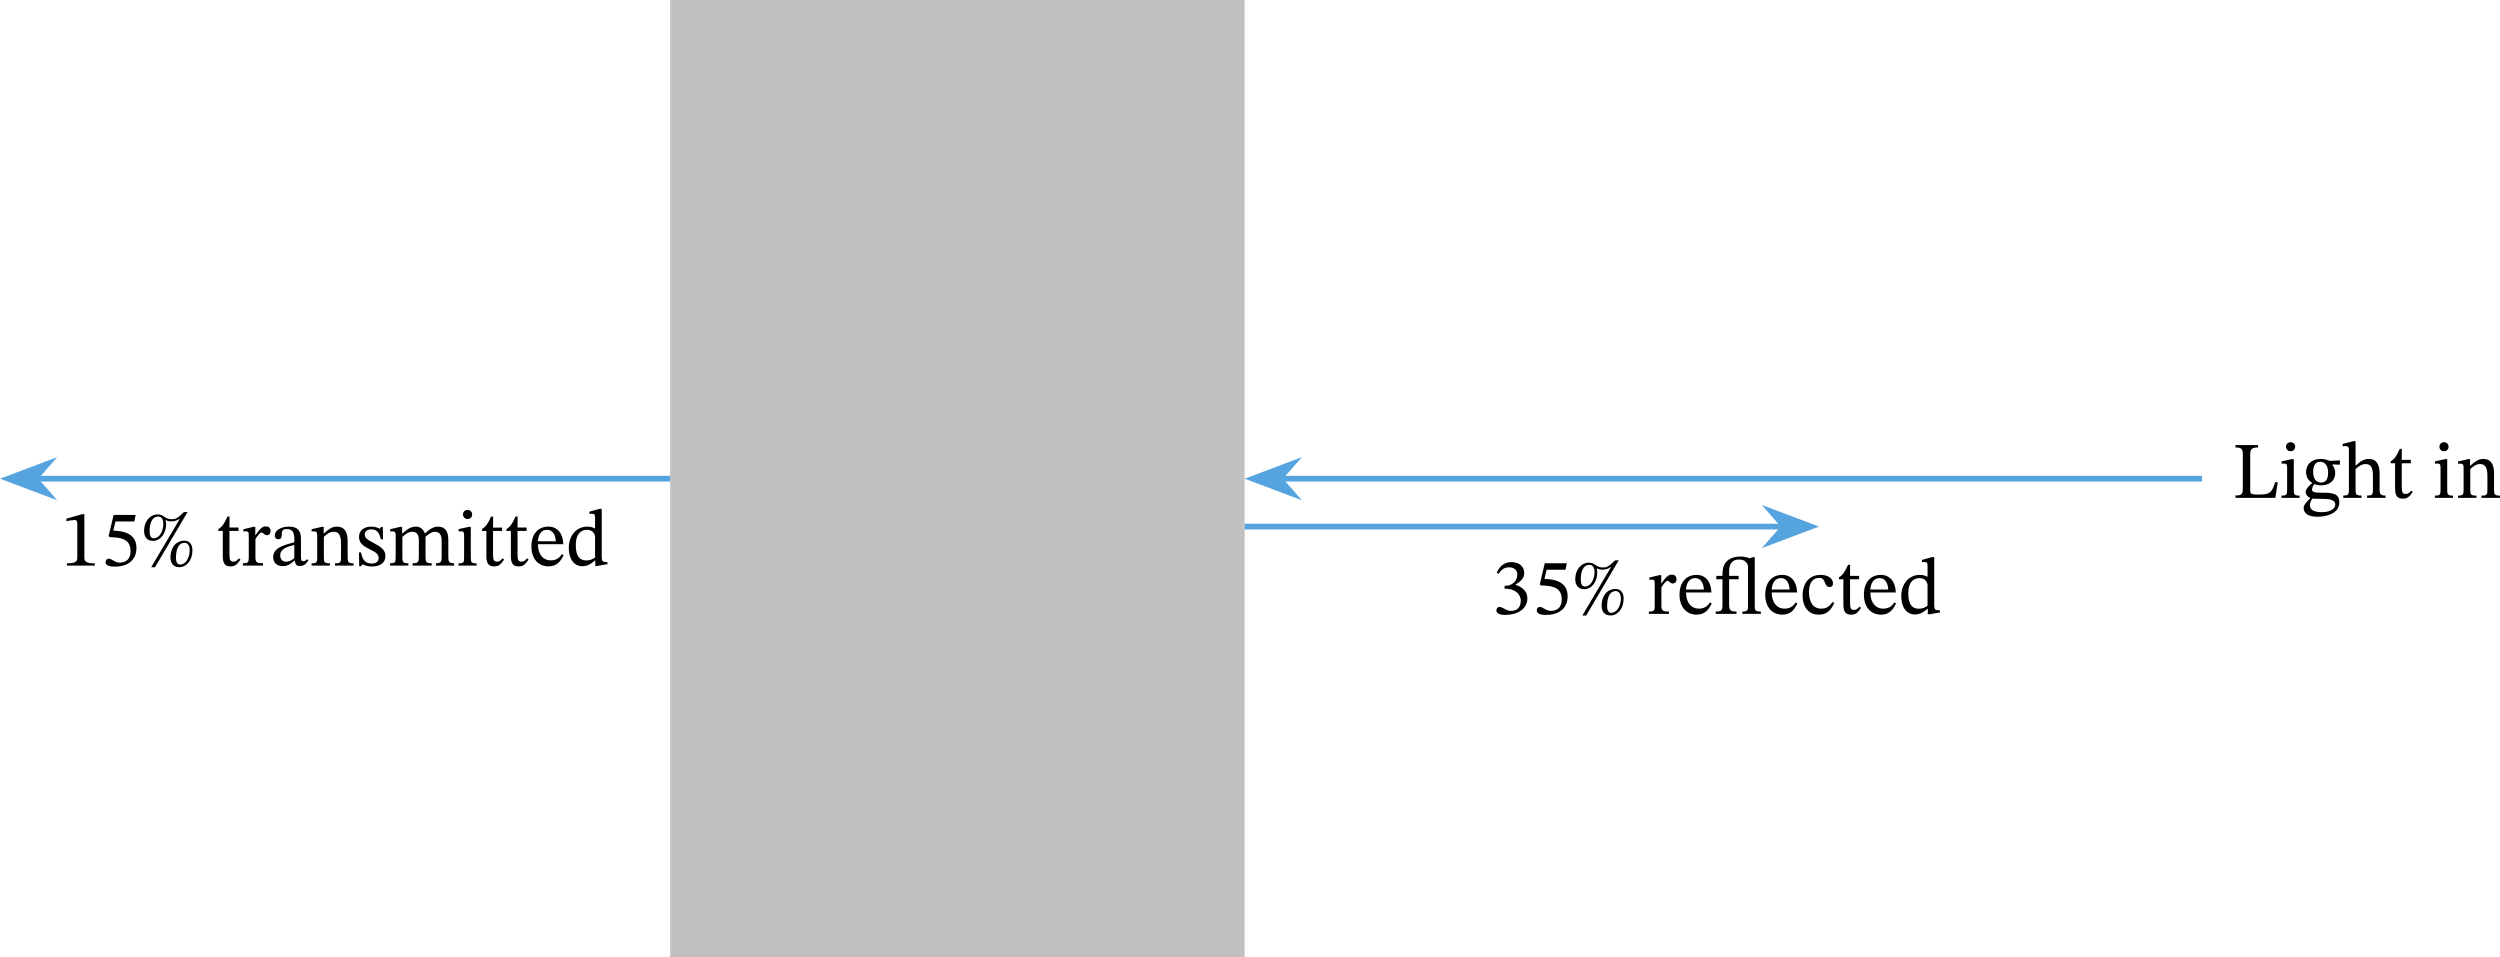 <?xml version="1.0" encoding="UTF-8" standalone="no"?>
<svg
   xmlns:dc="http://purl.org/dc/elements/1.1/"
   xmlns:cc="http://creativecommons.org/ns#"
   xmlns:rdf="http://www.w3.org/1999/02/22-rdf-syntax-ns#"
   xmlns:svg="http://www.w3.org/2000/svg"
   xmlns="http://www.w3.org/2000/svg"
   xmlns:sodipodi="http://sodipodi.sourceforge.net/DTD/sodipodi-0.dtd"
   xmlns:inkscape="http://www.inkscape.org/namespaces/inkscape"
   width="462.787"
   height="177.234"
   viewBox="0 0 347.09 132.926"
   class="displayed_equation"
   version="1.1"
   id="svg28"
   sodipodi:docname="1.svg">
  <defs
     id="defs32" />
  <sodipodi:namedview
     pagecolor="#ffffff"
     bordercolor="#666666"
     borderopacity="1"
     objecttolerance="10"
     gridtolerance="10"
     guidetolerance="10"
     inkscape:pageopacity="0"
     inkscape:pageshadow="2"
     inkscape:window-width="640"
     inkscape:window-height="480"
     id="namedview30" />
  <path
     d="M 93.043,132.926 H 172.797 V -1.2592021e-4 H 93.043 Z m 0,0"
     fill="#c1c1c1"
     id="path2" />
  <path
     d="M 4.993,66.461 H 93.043"
     fill="none"
     stroke-width="0.797"
     stroke="#55a4e0"
     stroke-miterlimit="10"
     id="path4" />
  <path
     d="m 1.129,66.461 5.469,2.062 -1.805,-2.062 1.805,-2.062"
     fill="#55a4e0"
     id="path6" />
  <path
     d="m 1.129,66.461 5.469,2.062 -1.805,-2.062 1.805,-2.062 z m 0,0"
     fill="none"
     stroke-width="0.797"
     stroke="#55a4e0"
     stroke-miterlimit="10"
     id="path8" />
  <path
     d="m 13.153,78.523 v -0.312 c -1.027,0 -1.441,-0.199 -1.441,-0.746 V 71.394 H 11.387 l -2.164,0.613 v 0.371 c 0.348,-0.113 0.914,-0.18 1.141,-0.18 0.277,0 0.367,0.156 0.367,0.547 v 4.719 c 0,0.559 -0.391,0.746 -1.441,0.746 v 0.312 h 3.863 m 5.496,-6.125 0.18,-0.902 h -3.059 l -0.688,2.91 0.133,0.168 c 0.156,0 0.211,0 0.5,0.023 1.539,0.078 2.41,0.535 2.41,1.93 0,1.16 -0.703,1.586 -1.496,1.586 -0.711,0 -1.082,-0.547 -1.527,-0.547 -0.277,0 -0.445,0.223 -0.445,0.477 0,0.414 0.426,0.625 1.281,0.625 1.777,0 3.004,-0.867 3.004,-2.586 0,-1.754 -1.375,-2.277 -2.691,-2.375 l -0.523,-0.035 0.301,-1.273 h 2.621 m 4.027,0.312 c 0,1.094 -0.566,2.02 -1.316,2.02 -0.355,0 -0.59,-0.234 -0.59,-1.016 0,-0.859 0.234,-1.996 1.215,-1.996 0.379,0 0.691,0.336 0.691,0.992 z m 4.039,3.684 c 0,-0.883 -0.469,-1.328 -1.113,-1.328 -1.262,0 -1.941,1.082 -1.941,2.309 0,0.871 0.457,1.371 1.227,1.371 1.004,0 1.828,-0.938 1.828,-2.352 z m -0.379,-0.012 c 0,1.105 -0.578,1.996 -1.348,1.996 -0.336,0 -0.559,-0.266 -0.559,-0.926 0,-1.004 0.246,-2.086 1.203,-2.086 0.379,0 0.703,0.336 0.703,1.016 z m -0.301,-5.289 h -0.5 c -0.93,0.938 -1.219,0.992 -1.73,0.992 -0.895,0 -1.082,-0.668 -1.898,-0.668 -1.082,0 -1.906,0.961 -1.906,2.289 0,0.855 0.434,1.391 1.215,1.391 1.148,0 1.844,-1.137 1.844,-2.32 0,-0.188 -0.035,-0.391 -0.078,-0.547 l 0.02,-0.02 c 0.312,0.133 0.469,0.176 0.758,0.176 0.57,0 0.859,-0.156 1.152,-0.355 h 0.055 l -3.984,6.727 h 0.535 l 4.52,-7.664 m 7.133,6.426 c -0.281,0.312 -0.426,0.457 -0.781,0.457 -0.438,0 -0.535,-0.266 -0.535,-1.059 v -3.203 h 1.258 v -0.469 h -1.258 l 0.012,-1.527 h -0.293 c -0.402,0.949 -0.734,1.418 -1.262,1.738 v 0.258 h 0.617 v 3.516 c 0,1.004 0.32,1.406 1.07,1.406 0.711,0 0.945,-0.336 1.383,-0.938 l -0.211,-0.18 m 2.273,-4.375 h -0.27 l -1.383,0.336 v 0.312 c 0,0 0.121,-0.023 0.344,-0.023 0.402,0 0.402,0.203 0.402,0.605 v 3.066 c 0,0.625 -0.078,0.758 -0.812,0.758 v 0.324 h 2.789 v -0.324 c -0.836,0 -1.051,-0.109 -1.051,-0.812 v -2.543 c 0.27,-0.449 0.625,-0.918 0.883,-0.918 0.133,0 0.355,0.383 0.723,0.383 0.246,0 0.492,-0.18 0.492,-0.602 0,-0.383 -0.211,-0.625 -0.648,-0.625 -0.535,0 -0.867,0.391 -1.438,1.215 h -0.031 v -1.152 m 5.492,4.688 c 0.066,0.492 0.18,0.75 0.672,0.75 0.566,0 0.836,-0.234 1.203,-0.773 l -0.168,-0.176 c -0.156,0.168 -0.312,0.277 -0.523,0.277 -0.234,0 -0.336,-0.09 -0.336,-0.547 v -2.531 c 0,-1.16 -0.457,-1.719 -1.672,-1.719 -1.215,0 -1.965,0.602 -1.965,1.227 0,0.367 0.246,0.535 0.469,0.535 0.312,0 0.492,-0.168 0.492,-0.512 0,-0.672 0.109,-0.906 0.746,-0.906 0.668,0 1.004,0.371 1.004,1.34 v 0.492 c -0.961,0.301 -2.934,0.59 -2.934,2.062 0,0.715 0.469,1.25 1.328,1.25 0.715,0 1.113,-0.312 1.641,-0.77 z m -0.078,-0.336 c -0.379,0.312 -0.781,0.492 -1.148,0.492 -0.48,0 -0.805,-0.344 -0.805,-0.902 0,-0.871 0.938,-1.172 1.953,-1.43 v 1.84 m 7.406,-2.398 c 0,-1.281 -0.477,-1.984 -1.492,-1.984 -0.703,0 -1.195,0.402 -1.797,0.938 h -0.047 l 0.016,-0.906 h -0.258 l -1.418,0.328 v 0.32 c 0,0 0.113,-0.023 0.301,-0.023 0.301,0 0.469,0.09 0.469,0.492 v 3.137 c 0,0.625 -0.031,0.812 -0.781,0.812 v 0.312 h 2.555 v -0.312 c -0.805,0 -0.848,-0.188 -0.848,-0.812 v -2.867 c 0.336,-0.301 0.746,-0.703 1.352,-0.703 0.5,0 1.027,0.211 1.027,1.551 v 2.02 c 0,0.625 -0.035,0.812 -0.828,0.812 v 0.312 h 2.578 v -0.312 c -0.75,0 -0.828,-0.188 -0.828,-0.812 V 75.098 m 1.57,1.598 0.035,1.918 h 0.234 l 0.234,-0.258 h 0.02 c 0.293,0.125 0.625,0.293 1.273,0.293 1.004,0 1.875,-0.402 1.875,-1.453 0,-0.824 -0.547,-1.238 -1.562,-1.773 -0.938,-0.48 -1.305,-0.758 -1.305,-1.191 0,-0.504 0.391,-0.738 0.902,-0.738 0.68,0 1.094,0.324 1.34,1.383 h 0.301 l -0.035,-1.707 H 52.922 l -0.188,0.234 h -0.012 c -0.281,-0.133 -0.613,-0.289 -1.172,-0.289 -0.961,0 -1.707,0.492 -1.707,1.406 0,0.824 0.457,1.215 1.473,1.727 1.039,0.516 1.25,0.727 1.25,1.25 0,0.527 -0.402,0.738 -0.961,0.738 -0.824,0 -1.25,-0.391 -1.484,-1.539 h -0.289 m 6.031,-2.152 c 0.32,-0.305 0.812,-0.715 1.391,-0.715 0.516,0 0.895,0.246 0.895,1.191 v 2.211 c 0,0.781 -0.066,0.969 -0.859,0.969 v 0.324 h 2.645 v -0.324 c -0.805,0 -0.859,-0.199 -0.859,-0.969 v -2.711 c 0.367,-0.312 0.828,-0.691 1.281,-0.691 0.527,0 0.961,0.246 0.961,1.262 v 2.141 c 0,0.68 -0.031,0.969 -0.793,0.969 v 0.324 h 2.523 v -0.324 c -0.77,0 -0.805,-0.266 -0.805,-0.969 v -2.277 c 0,-1.348 -0.566,-1.84 -1.438,-1.84 -0.59,0 -1.16,0.324 -1.773,0.926 h -0.047 c -0.223,-0.535 -0.602,-0.926 -1.238,-0.926 -0.758,0 -1.27,0.414 -1.875,0.938 h -0.043 v -0.906 h -0.27 l -1.391,0.328 v 0.32 c 0,0 0.133,-0.023 0.297,-0.023 0.312,0 0.469,0.102 0.469,0.504 v 3.125 c 0,0.668 -0.078,0.801 -0.781,0.801 v 0.324 h 2.547 v -0.324 c -0.691,0 -0.836,-0.133 -0.836,-0.758 v -2.898 m 9.051,-3.75 c -0.391,0 -0.637,0.289 -0.637,0.625 0,0.344 0.258,0.637 0.637,0.637 0.391,0 0.637,-0.293 0.637,-0.637 0,-0.336 -0.246,-0.625 -0.637,-0.625 z m 1.25,7.418 c -0.746,0 -0.801,-0.168 -0.801,-0.812 v -4.254 h -0.293 l -1.402,0.312 v 0.324 c 0,0 0.121,-0.02 0.277,-0.02 0.324,0 0.488,0.043 0.488,0.523 v 3.113 c 0,0.637 -0.031,0.812 -0.781,0.812 v 0.312 h 2.512 v -0.312 m 3.602,-0.691 c -0.277,0.312 -0.422,0.457 -0.781,0.457 -0.434,0 -0.535,-0.266 -0.535,-1.059 v -3.203 h 1.262 v -0.469 h -1.262 l 0.012,-1.527 h -0.289 c -0.402,0.949 -0.738,1.418 -1.262,1.738 v 0.258 h 0.613 v 3.516 c 0,1.004 0.324,1.406 1.07,1.406 0.715,0 0.949,-0.336 1.387,-0.938 l -0.215,-0.18 m 3.402,0 c -0.281,0.312 -0.426,0.457 -0.781,0.457 -0.438,0 -0.535,-0.266 -0.535,-1.059 v -3.203 h 1.258 v -0.469 h -1.258 l 0.012,-1.527 h -0.293 c -0.402,0.949 -0.734,1.418 -1.262,1.738 v 0.258 h 0.617 v 3.516 c 0,1.004 0.32,1.406 1.07,1.406 0.711,0 0.945,-0.336 1.383,-0.938 l -0.211,-0.18 m 4.859,-0.59 c -0.355,0.469 -0.703,0.871 -1.605,0.871 -0.895,0 -1.742,-0.703 -1.742,-2.242 h 3.527 c -0.055,-1.562 -0.859,-2.445 -2.078,-2.445 -1.305,0 -2.352,0.891 -2.352,2.758 0,1.793 1.039,2.766 2.375,2.766 1.148,0 1.688,-0.703 2.086,-1.551 z m -3.359,-1.785 c 0.09,-1.039 0.539,-1.586 1.297,-1.586 0.789,0 1.16,0.758 1.191,1.586 h -2.488 m 9.664,3.18 v -0.301 h -0.234 c -0.414,0 -0.559,-0.113 -0.559,-0.691 v -6.684 h -0.301 l -1.406,0.391 v 0.312 c 0,0 0.191,-0.023 0.289,-0.023 0.438,0 0.492,0.102 0.492,0.59 v 1.461 c -0.344,-0.188 -0.715,-0.266 -1.082,-0.266 -1.406,0 -2.566,1.125 -2.566,2.969 0,1.426 0.648,2.531 1.91,2.531 0.734,0 1.305,-0.422 1.727,-0.805 h 0.047 v 0.773 h 0.254 z m -1.719,-0.926 c -0.391,0.266 -0.691,0.41 -1.215,0.41 -0.949,0 -1.461,-0.625 -1.461,-2.164 0,-1.406 0.637,-2.086 1.574,-2.086 0.688,0 1.012,0.438 1.102,0.895 v 2.945"
     id="path10" />
  <path
     d="M 177.797,66.461 H 305.723"
     fill="none"
     stroke-width="0.797"
     stroke="#55a4e0"
     stroke-miterlimit="10"
     id="path12" />
  <path
     d="m 173.934,66.461 5.469,2.062 -1.805,-2.062 1.805,-2.062"
     fill="#55a4e0"
     id="path14" />
  <path
     d="m 173.934,66.461 5.469,2.062 -1.805,-2.062 1.805,-2.062 z m 0,0"
     fill="none"
     stroke-width="0.797"
     stroke="#55a4e0"
     stroke-miterlimit="10"
     id="path16" />
  <path
     d="m 316.235,66.949 h -0.355 c -0.438,1.293 -0.617,1.707 -2.109,1.707 h -0.516 c -0.656,0 -0.844,-0.102 -0.844,-0.59 v -4.844 c 0,-0.871 0.188,-1.094 1.09,-1.094 v -0.336 h -3.133 v 0.336 c 0.891,0 1.016,0.223 1.016,1.082 v 4.543 c 0,0.867 -0.125,1.035 -1.016,1.035 v 0.336 h 5.531 l 0.336,-2.176 m 1.781,-5.555 c -0.391,0 -0.637,0.289 -0.637,0.625 0,0.344 0.258,0.633 0.637,0.633 0.391,0 0.637,-0.289 0.637,-0.633 0,-0.336 -0.246,-0.625 -0.637,-0.625 z m 1.25,7.418 c -0.746,0 -0.805,-0.168 -0.805,-0.816 v -4.25 h -0.289 l -1.406,0.312 v 0.324 c 0,0 0.121,-0.023 0.277,-0.023 0.324,0 0.492,0.047 0.492,0.527 v 3.109 c 0,0.637 -0.031,0.816 -0.781,0.816 v 0.312 h 2.512 v -0.312 m 1.762,-1.742 c -0.527,0.402 -0.918,0.871 -0.918,1.273 0,0.312 0.246,0.613 0.625,0.801 v 0.047 c -0.602,0.578 -0.902,0.961 -0.902,1.328 0,0.613 0.434,1.227 1.898,1.227 1.402,0 3.055,-0.516 3.055,-2.008 0,-1.281 -1.07,-1.328 -2.477,-1.328 -1.027,0 -1.316,-0.109 -1.316,-0.445 0,-0.191 0.18,-0.594 0.289,-0.75 0.293,0.102 0.605,0.168 0.961,0.168 1.172,0 1.973,-0.656 1.973,-1.695 0,-0.559 -0.246,-0.926 -0.398,-1.148 v -0.055 l 1.047,0.031 v -0.602 l -1.438,0.078 c 0,0 -0.504,-0.277 -1.238,-0.277 -1.184,0 -2.02,0.703 -2.02,1.816 0,0.727 0.32,1.207 0.859,1.52 z m 1.082,-2.957 c 0.711,0 1.117,0.605 1.117,1.508 0,1.059 -0.414,1.371 -0.973,1.371 -0.727,0 -1.105,-0.547 -1.105,-1.504 0,-0.938 0.379,-1.375 0.961,-1.375 z m -1.094,5.121 c 0.156,0 0.367,0.012 1.262,0.023 0.746,0.012 1.938,-0.012 1.938,0.793 0,0.48 -0.523,1.059 -1.84,1.059 -1.137,0 -1.672,-0.324 -1.672,-0.969 0,-0.234 0.078,-0.492 0.312,-0.906 m 6.023,-4.113 c 0.547,-0.504 0.949,-0.695 1.383,-0.695 0.902,0 1.027,0.773 1.027,1.688 v 1.93 c 0,0.535 -0.047,0.758 -0.812,0.758 v 0.324 h 2.562 v -0.324 c -0.703,0 -0.824,-0.211 -0.824,-0.805 v -2.219 c 0,-0.914 -0.211,-2.062 -1.496,-2.062 -0.59,0 -1.102,0.254 -1.805,0.914 h -0.035 v -3.383 h -0.301 l -1.496,0.391 v 0.312 c 0,0 0.145,-0.02 0.324,-0.02 0.301,0 0.547,0.055 0.547,0.445 v 5.711 c 0,0.625 -0.203,0.715 -0.781,0.715 v 0.324 h 2.531 v -0.324 c -0.77,0 -0.824,-0.18 -0.824,-0.758 V 65.121 m 7.727,3 c -0.277,0.312 -0.422,0.457 -0.781,0.457 -0.434,0 -0.535,-0.27 -0.535,-1.059 V 64.316 h 1.262 v -0.469 h -1.262 l 0.012,-1.527 h -0.289 c -0.402,0.945 -0.734,1.414 -1.262,1.738 v 0.258 h 0.613 v 3.516 c 0,1 0.324,1.402 1.07,1.402 0.715,0 0.949,-0.332 1.387,-0.934 l -0.215,-0.18 m 4.551,-6.727 c -0.391,0 -0.637,0.289 -0.637,0.625 0,0.344 0.258,0.633 0.637,0.633 0.391,0 0.633,-0.289 0.633,-0.633 0,-0.336 -0.242,-0.625 -0.633,-0.625 z m 1.25,7.418 c -0.75,0 -0.805,-0.168 -0.805,-0.816 v -4.25 h -0.293 l -1.402,0.312 v 0.324 c 0,0 0.121,-0.023 0.277,-0.023 0.324,0 0.492,0.047 0.492,0.527 v 3.109 c 0,0.637 -0.035,0.816 -0.781,0.816 v 0.312 h 2.512 v -0.312 m 5.695,-3.113 c 0,-1.281 -0.477,-1.984 -1.492,-1.984 -0.703,0 -1.195,0.398 -1.797,0.938 h -0.047 l 0.016,-0.906 h -0.258 l -1.418,0.324 v 0.324 c 0,0 0.113,-0.023 0.301,-0.023 0.301,0 0.469,0.09 0.469,0.492 v 3.133 c 0,0.625 -0.031,0.816 -0.781,0.816 v 0.312 h 2.559 v -0.312 c -0.809,0 -0.852,-0.191 -0.852,-0.816 V 65.129 c 0.336,-0.301 0.746,-0.703 1.352,-0.703 0.5,0 1.027,0.215 1.027,1.555 v 2.016 c 0,0.625 -0.035,0.816 -0.828,0.816 v 0.312 h 2.578 v -0.312 c -0.75,0 -0.828,-0.191 -0.828,-0.816 v -2.297"
     id="path18" />
  <path
     d="m 172.797,73.109 h 74.758"
     fill="none"
     stroke-width="0.797"
     stroke="#55a4e0"
     stroke-miterlimit="10"
     id="path20" />
  <path
     d="m 251.418,73.109 -5.469,-2.066 1.805,2.066 -1.805,2.062"
     fill="#55a4e0"
     id="path22" />
  <path
     d="m 251.418,73.109 -5.469,-2.066 1.805,2.066 -1.805,2.062 z m 0,0"
     fill="none"
     stroke-width="0.797"
     stroke="#55a4e0"
     stroke-miterlimit="10"
     id="path24" />
  <path
     d="m 208.059,79.668 c 0.379,-0.59 0.793,-0.902 1.461,-0.902 0.691,0 1.137,0.379 1.137,1.035 0,0.906 -0.793,1.52 -1.551,1.52 h -0.211 v 0.422 h 0.223 c 1.07,0 2.02,0.66 2.02,1.652 0,1.094 -0.68,1.418 -1.383,1.418 -0.27,0 -0.426,-0.047 -0.902,-0.293 -0.395,-0.199 -0.48,-0.254 -0.66,-0.254 -0.289,0 -0.438,0.254 -0.438,0.488 0,0.293 0.246,0.617 1.25,0.617 1.629,0 3.047,-0.781 3.047,-2.312 0,-0.992 -0.746,-1.582 -1.641,-1.863 v -0.031 c 0.703,-0.449 1.207,-0.859 1.207,-1.629 0,-0.848 -0.66,-1.496 -1.797,-1.496 -0.914,0 -1.605,0.512 -2.02,1.484 l 0.258,0.145 m 9.293,-0.57 0.176,-0.902 h -3.059 l -0.688,2.91 0.133,0.168 c 0.156,0 0.211,0 0.504,0.023 1.539,0.078 2.406,0.535 2.406,1.93 0,1.16 -0.703,1.586 -1.492,1.586 -0.715,0 -1.086,-0.547 -1.531,-0.547 -0.277,0 -0.445,0.223 -0.445,0.48 0,0.41 0.426,0.625 1.281,0.625 1.777,0 3.004,-0.871 3.004,-2.59 0,-1.754 -1.371,-2.277 -2.691,-2.375 l -0.523,-0.035 0.301,-1.273 h 2.625 m 4.027,0.312 c 0,1.094 -0.57,2.02 -1.316,2.02 -0.359,0 -0.594,-0.234 -0.594,-1.012 0,-0.859 0.234,-2 1.219,-2 0.379,0 0.691,0.336 0.691,0.992 z m 4.039,3.684 c 0,-0.883 -0.469,-1.328 -1.117,-1.328 -1.262,0 -1.941,1.082 -1.941,2.309 0,0.871 0.457,1.375 1.227,1.375 1.004,0 1.832,-0.938 1.832,-2.355 z m -0.383,-0.012 c 0,1.105 -0.578,1.996 -1.348,1.996 -0.336,0 -0.559,-0.266 -0.559,-0.926 0,-1.004 0.246,-2.086 1.203,-2.086 0.383,0 0.703,0.336 0.703,1.016 z m -0.301,-5.289 h -0.5 c -0.926,0.938 -1.219,0.992 -1.73,0.992 -0.891,0 -1.082,-0.668 -1.898,-0.668 -1.078,0 -1.906,0.961 -1.906,2.289 0,0.855 0.438,1.395 1.219,1.395 1.148,0 1.84,-1.141 1.84,-2.32 0,-0.191 -0.035,-0.391 -0.078,-0.547 l 0.019,-0.023 c 0.312,0.133 0.469,0.18 0.758,0.18 0.57,0 0.859,-0.156 1.152,-0.359 h 0.055 l -3.98,6.727 h 0.531 l 4.52,-7.664 m 5.906,2.055 h -0.27 l -1.383,0.336 v 0.312 c 0,0 0.121,-0.023 0.344,-0.023 0.402,0 0.402,0.199 0.402,0.602 v 3.066 c 0,0.625 -0.078,0.762 -0.812,0.762 v 0.32 h 2.789 v -0.32 c -0.836,0 -1.051,-0.113 -1.051,-0.816 v -2.543 c 0.27,-0.445 0.625,-0.914 0.883,-0.914 0.133,0 0.355,0.379 0.727,0.379 0.242,0 0.488,-0.18 0.488,-0.602 0,-0.379 -0.211,-0.625 -0.645,-0.625 -0.539,0 -0.871,0.391 -1.441,1.215 h -0.031 V 79.848 m 6.785,3.781 c -0.355,0.469 -0.699,0.871 -1.605,0.871 -0.891,0 -1.738,-0.703 -1.738,-2.242 h 3.523 c -0.055,-1.562 -0.859,-2.445 -2.074,-2.445 -1.305,0 -2.355,0.895 -2.355,2.758 0,1.793 1.039,2.766 2.379,2.766 1.148,0 1.684,-0.703 2.086,-1.551 z m -3.355,-1.785 c 0.09,-1.035 0.535,-1.582 1.293,-1.582 0.793,0 1.16,0.758 1.195,1.582 h -2.488 m 10.398,3.059 c -0.793,0 -0.848,-0.156 -0.848,-0.805 v -6.75 h -0.234 l -0.492,0.168 c -0.301,-0.145 -0.727,-0.246 -1.258,-0.246 -0.895,0 -1.621,0.281 -2.055,0.828 -0.355,0.488 -0.445,1 -0.445,1.852 h -0.848 v 0.469 h 0.848 v 3.477 c 0,0.871 -0.125,1.008 -0.938,1.008 v 0.32 h 2.891 v -0.32 c -0.816,0 -1.027,-0.137 -1.027,-1.008 v -3.477 h 1.328 v -0.469 h -1.328 v -0.637 c 0,-1.25 0.625,-1.629 1.359,-1.629 0.793,0 1.105,0.367 1.262,0.867 v 5.547 c 0,0.625 -0.047,0.805 -0.781,0.805 v 0.32 h 2.566 v -0.32 m 4.859,-1.273 c -0.359,0.469 -0.703,0.871 -1.609,0.871 -0.891,0 -1.738,-0.703 -1.738,-2.242 h 3.523 c -0.055,-1.562 -0.855,-2.445 -2.074,-2.445 -1.305,0 -2.352,0.895 -2.352,2.758 0,1.793 1.035,2.766 2.375,2.766 1.148,0 1.684,-0.703 2.086,-1.551 z m -3.359,-1.785 c 0.09,-1.035 0.535,-1.582 1.293,-1.582 0.793,0 1.164,0.758 1.195,1.582 h -2.488 m 8.48,1.73 c -0.5,0.645 -0.883,0.926 -1.605,0.926 -1.148,0 -1.695,-0.961 -1.695,-2.32 0,-1.285 0.547,-1.953 1.449,-1.953 0.961,0 0.59,1.27 1.418,1.27 0.312,0 0.469,-0.176 0.469,-0.5 0,-0.648 -0.648,-1.184 -1.699,-1.184 -1.605,0 -2.52,1.137 -2.52,2.891 0,1.551 0.836,2.633 2.23,2.633 1.195,0 1.742,-0.703 2.164,-1.605 l -0.211,-0.156 m 3.719,0.645 c -0.281,0.312 -0.426,0.457 -0.781,0.457 -0.438,0 -0.535,-0.266 -0.535,-1.059 v -3.199 h 1.258 v -0.469 h -1.258 l 0.012,-1.531 h -0.293 c -0.402,0.949 -0.734,1.418 -1.258,1.742 v 0.258 h 0.613 v 3.512 c 0,1.004 0.32,1.406 1.07,1.406 0.711,0 0.945,-0.336 1.383,-0.938 l -0.211,-0.18 m 4.859,-0.59 c -0.355,0.469 -0.703,0.871 -1.605,0.871 -0.895,0 -1.742,-0.703 -1.742,-2.242 h 3.527 c -0.055,-1.562 -0.859,-2.445 -2.078,-2.445 -1.305,0 -2.352,0.895 -2.352,2.758 0,1.793 1.039,2.766 2.375,2.766 1.148,0 1.688,-0.703 2.086,-1.551 z m -3.359,-1.785 c 0.09,-1.035 0.539,-1.582 1.297,-1.582 0.789,0 1.16,0.758 1.191,1.582 h -2.488 m 9.664,3.18 V 84.723 h -0.234 c -0.41,0 -0.559,-0.113 -0.559,-0.691 V 77.348 h -0.301 l -1.406,0.391 v 0.312 c 0,0 0.191,-0.023 0.289,-0.023 0.438,0 0.492,0.102 0.492,0.594 v 1.461 c -0.344,-0.191 -0.715,-0.27 -1.082,-0.27 -1.406,0 -2.566,1.129 -2.566,2.969 0,1.426 0.648,2.531 1.91,2.531 0.734,0 1.305,-0.422 1.727,-0.801 h 0.047 v 0.77 h 0.254 z m -1.719,-0.926 c -0.387,0.266 -0.691,0.414 -1.215,0.414 -0.949,0 -1.461,-0.625 -1.461,-2.164 0,-1.406 0.637,-2.086 1.574,-2.086 0.688,0 1.012,0.434 1.102,0.891 v 2.945"
     id="path26" />
</svg>
